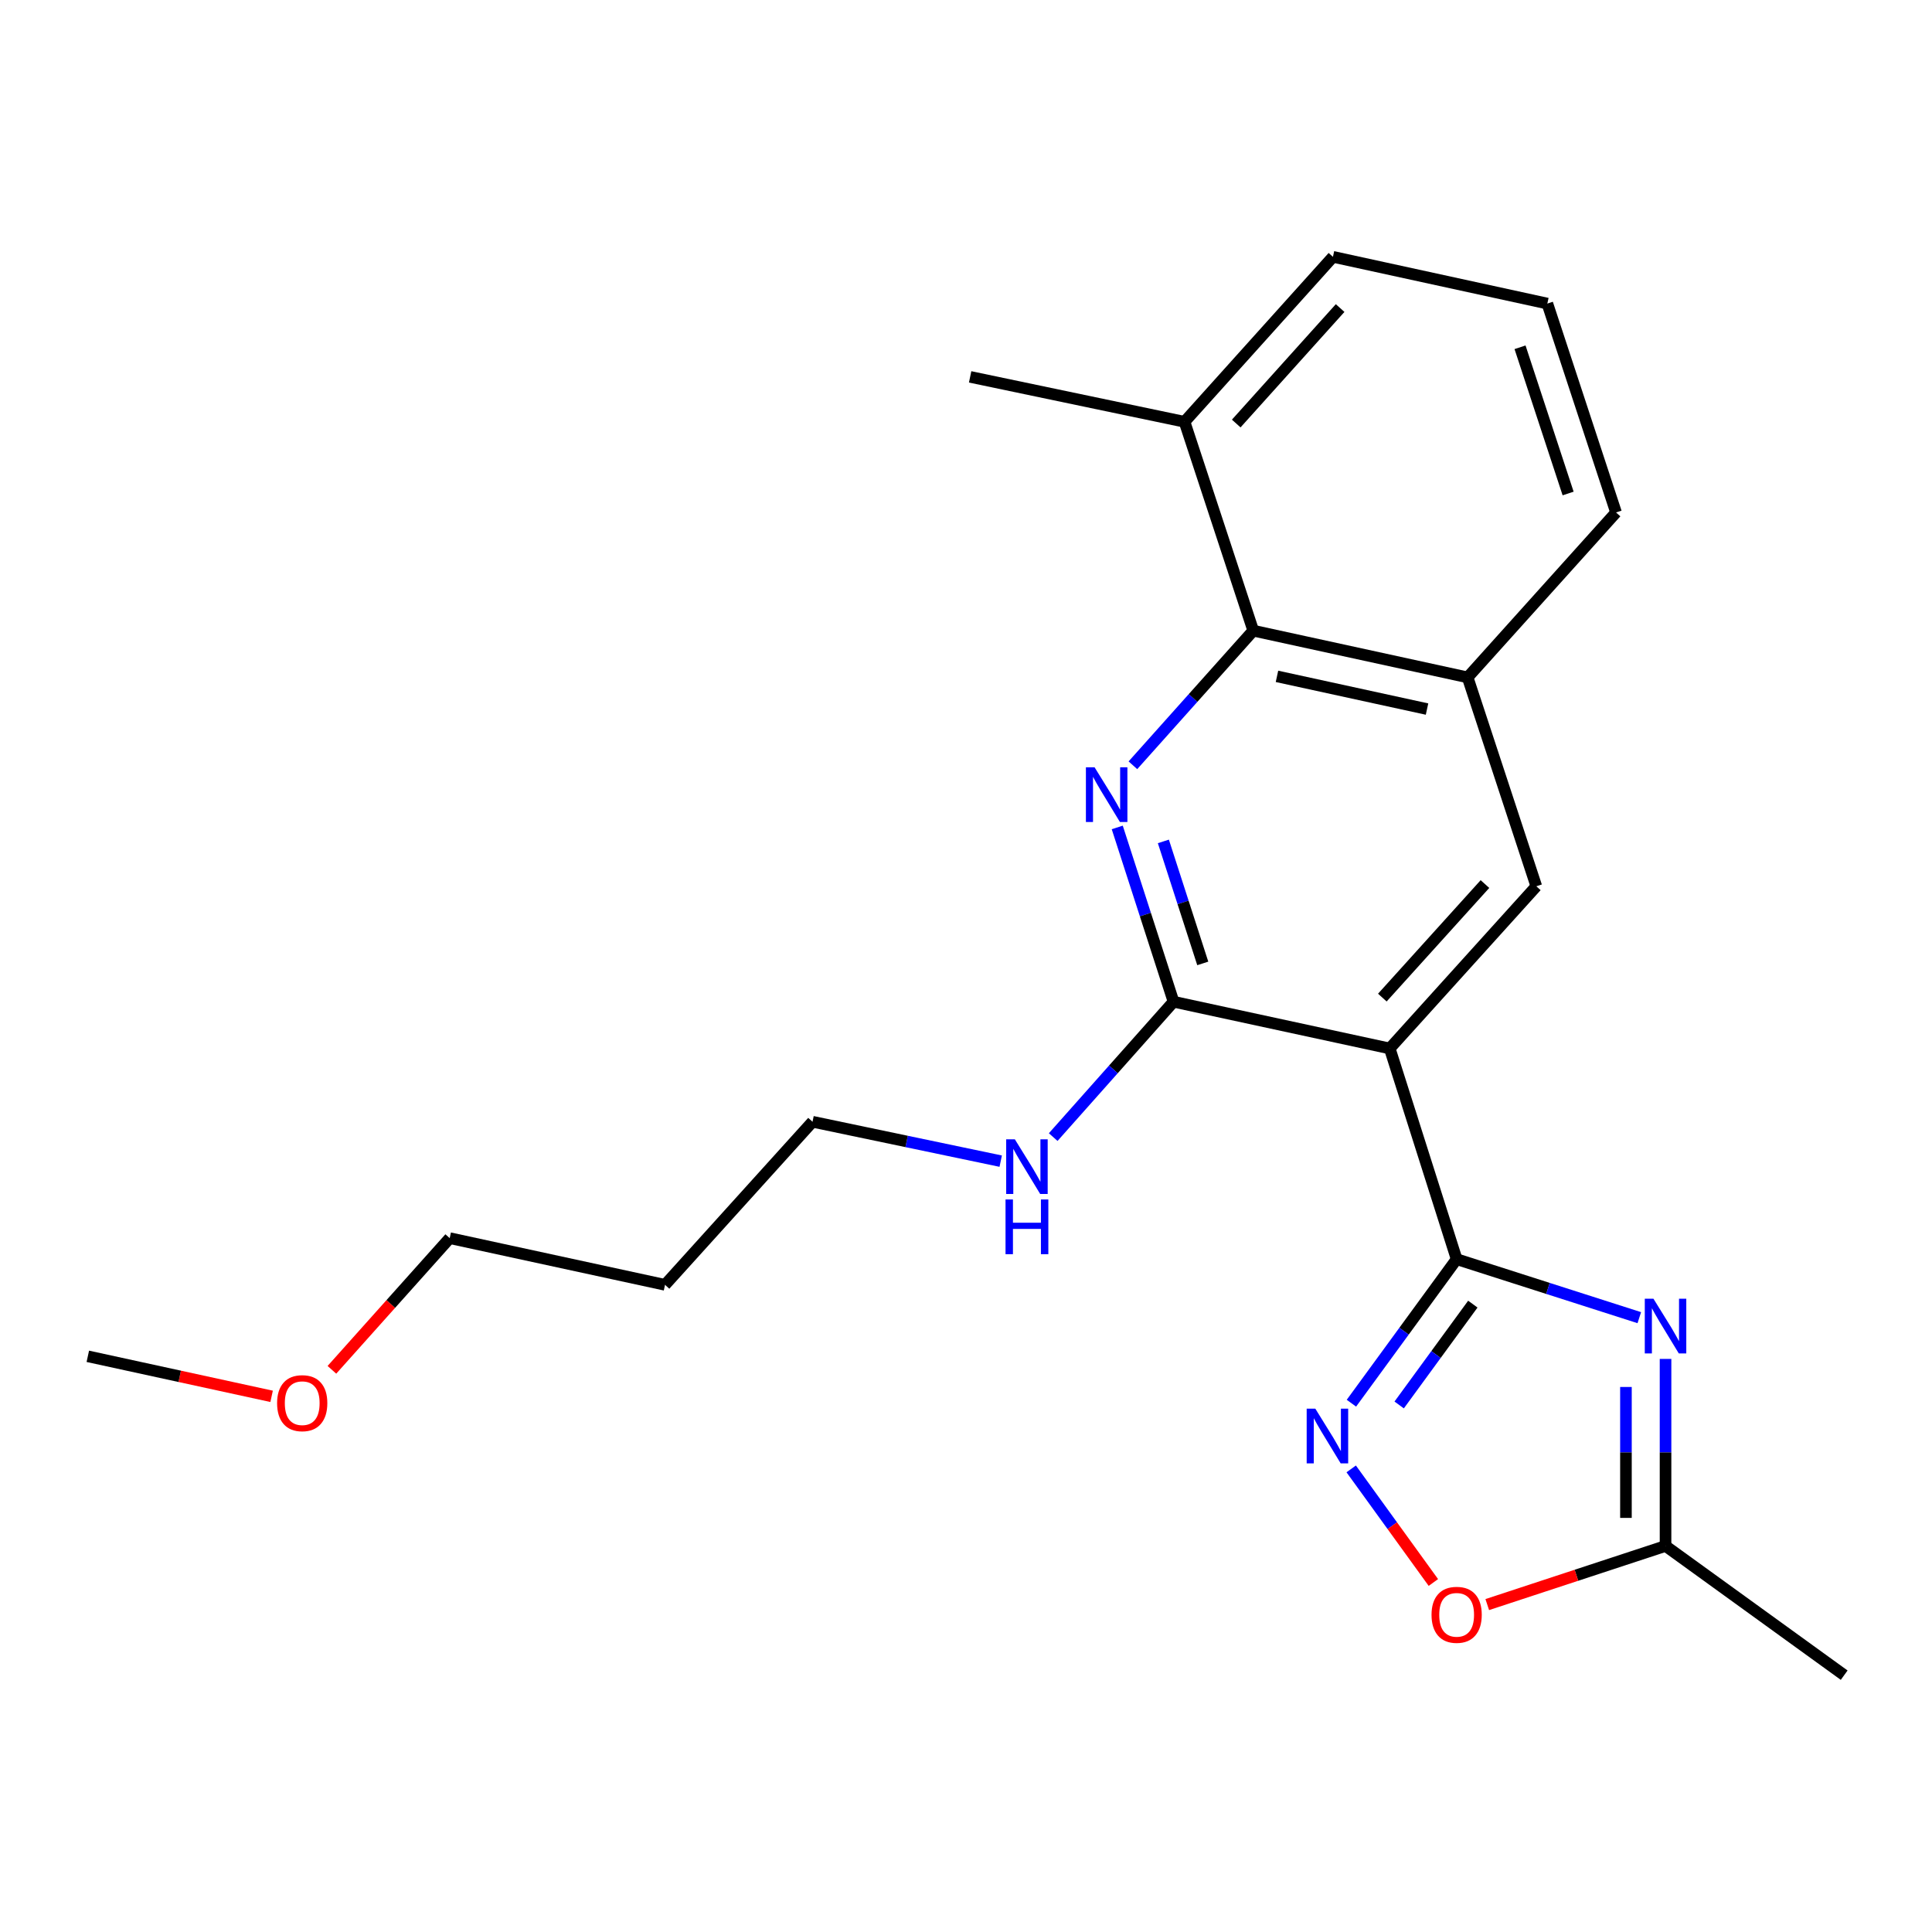 <?xml version='1.0' encoding='iso-8859-1'?>
<svg version='1.1' baseProfile='full'
              xmlns='http://www.w3.org/2000/svg'
                      xmlns:rdkit='http://www.rdkit.org/xml'
                      xmlns:xlink='http://www.w3.org/1999/xlink'
                  xml:space='preserve'
width='1000px' height='1000px' viewBox='0 0 1000 1000'>
<!-- END OF HEADER -->
<rect style='opacity:1.0;fill:#FFFFFF;stroke:none' width='1000' height='1000' x='0' y='0'> </rect>
<path class='bond-0' d='M 753.956,651.743 L 719.32,542.687' style='fill:none;fill-rule:evenodd;stroke:#000000;stroke-width:6px;stroke-linecap:butt;stroke-linejoin:miter;stroke-opacity:1' />
<path class='bond-1' d='M 753.956,651.743 L 801.228,666.881' style='fill:none;fill-rule:evenodd;stroke:#000000;stroke-width:6px;stroke-linecap:butt;stroke-linejoin:miter;stroke-opacity:1' />
<path class='bond-1' d='M 801.228,666.881 L 848.5,682.02' style='fill:none;fill-rule:evenodd;stroke:#0000FF;stroke-width:6px;stroke-linecap:butt;stroke-linejoin:miter;stroke-opacity:1' />
<path class='bond-4' d='M 753.956,651.743 L 726.723,689.018' style='fill:none;fill-rule:evenodd;stroke:#000000;stroke-width:6px;stroke-linecap:butt;stroke-linejoin:miter;stroke-opacity:1' />
<path class='bond-4' d='M 726.723,689.018 L 699.49,726.293' style='fill:none;fill-rule:evenodd;stroke:#0000FF;stroke-width:6px;stroke-linecap:butt;stroke-linejoin:miter;stroke-opacity:1' />
<path class='bond-4' d='M 762.335,675.016 L 743.272,701.108' style='fill:none;fill-rule:evenodd;stroke:#000000;stroke-width:6px;stroke-linecap:butt;stroke-linejoin:miter;stroke-opacity:1' />
<path class='bond-4' d='M 743.272,701.108 L 724.209,727.201' style='fill:none;fill-rule:evenodd;stroke:#0000FF;stroke-width:6px;stroke-linecap:butt;stroke-linejoin:miter;stroke-opacity:1' />
<path class='bond-3' d='M 719.32,542.687 L 607.417,518.491' style='fill:none;fill-rule:evenodd;stroke:#000000;stroke-width:6px;stroke-linecap:butt;stroke-linejoin:miter;stroke-opacity:1' />
<path class='bond-6' d='M 719.32,542.687 L 795.197,458.737' style='fill:none;fill-rule:evenodd;stroke:#000000;stroke-width:6px;stroke-linecap:butt;stroke-linejoin:miter;stroke-opacity:1' />
<path class='bond-6' d='M 715.496,516.351 L 768.61,457.587' style='fill:none;fill-rule:evenodd;stroke:#000000;stroke-width:6px;stroke-linecap:butt;stroke-linejoin:miter;stroke-opacity:1' />
<path class='bond-7' d='M 862.079,703.373 L 862.079,751.779' style='fill:none;fill-rule:evenodd;stroke:#0000FF;stroke-width:6px;stroke-linecap:butt;stroke-linejoin:miter;stroke-opacity:1' />
<path class='bond-7' d='M 862.079,751.779 L 862.079,800.184' style='fill:none;fill-rule:evenodd;stroke:#000000;stroke-width:6px;stroke-linecap:butt;stroke-linejoin:miter;stroke-opacity:1' />
<path class='bond-7' d='M 841.584,717.895 L 841.584,751.779' style='fill:none;fill-rule:evenodd;stroke:#0000FF;stroke-width:6px;stroke-linecap:butt;stroke-linejoin:miter;stroke-opacity:1' />
<path class='bond-7' d='M 841.584,751.779 L 841.584,785.662' style='fill:none;fill-rule:evenodd;stroke:#000000;stroke-width:6px;stroke-linecap:butt;stroke-linejoin:miter;stroke-opacity:1' />
<path class='bond-2' d='M 578.285,428.278 L 592.851,473.385' style='fill:none;fill-rule:evenodd;stroke:#0000FF;stroke-width:6px;stroke-linecap:butt;stroke-linejoin:miter;stroke-opacity:1' />
<path class='bond-2' d='M 592.851,473.385 L 607.417,518.491' style='fill:none;fill-rule:evenodd;stroke:#000000;stroke-width:6px;stroke-linecap:butt;stroke-linejoin:miter;stroke-opacity:1' />
<path class='bond-2' d='M 602.158,435.512 L 612.354,467.086' style='fill:none;fill-rule:evenodd;stroke:#0000FF;stroke-width:6px;stroke-linecap:butt;stroke-linejoin:miter;stroke-opacity:1' />
<path class='bond-2' d='M 612.354,467.086 L 622.55,498.661' style='fill:none;fill-rule:evenodd;stroke:#000000;stroke-width:6px;stroke-linecap:butt;stroke-linejoin:miter;stroke-opacity:1' />
<path class='bond-23' d='M 586.389,396.105 L 617.535,361.268' style='fill:none;fill-rule:evenodd;stroke:#0000FF;stroke-width:6px;stroke-linecap:butt;stroke-linejoin:miter;stroke-opacity:1' />
<path class='bond-23' d='M 617.535,361.268 L 648.68,326.43' style='fill:none;fill-rule:evenodd;stroke:#000000;stroke-width:6px;stroke-linecap:butt;stroke-linejoin:miter;stroke-opacity:1' />
<path class='bond-11' d='M 607.417,518.491 L 576.276,553.525' style='fill:none;fill-rule:evenodd;stroke:#000000;stroke-width:6px;stroke-linecap:butt;stroke-linejoin:miter;stroke-opacity:1' />
<path class='bond-11' d='M 576.276,553.525 L 545.135,588.558' style='fill:none;fill-rule:evenodd;stroke:#0000FF;stroke-width:6px;stroke-linecap:butt;stroke-linejoin:miter;stroke-opacity:1' />
<path class='bond-8' d='M 699.381,760.3 L 720.647,789.697' style='fill:none;fill-rule:evenodd;stroke:#0000FF;stroke-width:6px;stroke-linecap:butt;stroke-linejoin:miter;stroke-opacity:1' />
<path class='bond-8' d='M 720.647,789.697 L 741.913,819.095' style='fill:none;fill-rule:evenodd;stroke:#FF0000;stroke-width:6px;stroke-linecap:butt;stroke-linejoin:miter;stroke-opacity:1' />
<path class='bond-5' d='M 648.68,326.43 L 759.638,350.614' style='fill:none;fill-rule:evenodd;stroke:#000000;stroke-width:6px;stroke-linecap:butt;stroke-linejoin:miter;stroke-opacity:1' />
<path class='bond-5' d='M 660.959,350.082 L 738.63,367.011' style='fill:none;fill-rule:evenodd;stroke:#000000;stroke-width:6px;stroke-linecap:butt;stroke-linejoin:miter;stroke-opacity:1' />
<path class='bond-10' d='M 648.68,326.43 L 613.11,218.319' style='fill:none;fill-rule:evenodd;stroke:#000000;stroke-width:6px;stroke-linecap:butt;stroke-linejoin:miter;stroke-opacity:1' />
<path class='bond-9' d='M 795.197,458.737 L 759.638,350.614' style='fill:none;fill-rule:evenodd;stroke:#000000;stroke-width:6px;stroke-linecap:butt;stroke-linejoin:miter;stroke-opacity:1' />
<path class='bond-14' d='M 862.079,800.184 L 954.545,867.066' style='fill:none;fill-rule:evenodd;stroke:#000000;stroke-width:6px;stroke-linecap:butt;stroke-linejoin:miter;stroke-opacity:1' />
<path class='bond-22' d='M 862.079,800.184 L 815.94,815.358' style='fill:none;fill-rule:evenodd;stroke:#000000;stroke-width:6px;stroke-linecap:butt;stroke-linejoin:miter;stroke-opacity:1' />
<path class='bond-22' d='M 815.94,815.358 L 769.802,830.531' style='fill:none;fill-rule:evenodd;stroke:#FF0000;stroke-width:6px;stroke-linecap:butt;stroke-linejoin:miter;stroke-opacity:1' />
<path class='bond-13' d='M 759.638,350.614 L 836.46,265.252' style='fill:none;fill-rule:evenodd;stroke:#000000;stroke-width:6px;stroke-linecap:butt;stroke-linejoin:miter;stroke-opacity:1' />
<path class='bond-19' d='M 613.11,218.319 L 502.141,195.068' style='fill:none;fill-rule:evenodd;stroke:#000000;stroke-width:6px;stroke-linecap:butt;stroke-linejoin:miter;stroke-opacity:1' />
<path class='bond-24' d='M 613.11,218.319 L 689.932,132.934' style='fill:none;fill-rule:evenodd;stroke:#000000;stroke-width:6px;stroke-linecap:butt;stroke-linejoin:miter;stroke-opacity:1' />
<path class='bond-24' d='M 639.869,219.219 L 693.645,159.45' style='fill:none;fill-rule:evenodd;stroke:#000000;stroke-width:6px;stroke-linecap:butt;stroke-linejoin:miter;stroke-opacity:1' />
<path class='bond-17' d='M 517.965,601.01 L 469.262,590.812' style='fill:none;fill-rule:evenodd;stroke:#0000FF;stroke-width:6px;stroke-linecap:butt;stroke-linejoin:miter;stroke-opacity:1' />
<path class='bond-17' d='M 469.262,590.812 L 420.559,580.614' style='fill:none;fill-rule:evenodd;stroke:#000000;stroke-width:6px;stroke-linecap:butt;stroke-linejoin:miter;stroke-opacity:1' />
<path class='bond-12' d='M 344.215,665.03 L 420.559,580.614' style='fill:none;fill-rule:evenodd;stroke:#000000;stroke-width:6px;stroke-linecap:butt;stroke-linejoin:miter;stroke-opacity:1' />
<path class='bond-20' d='M 344.215,665.03 L 232.768,640.858' style='fill:none;fill-rule:evenodd;stroke:#000000;stroke-width:6px;stroke-linecap:butt;stroke-linejoin:miter;stroke-opacity:1' />
<path class='bond-15' d='M 836.46,265.252 L 800.901,157.13' style='fill:none;fill-rule:evenodd;stroke:#000000;stroke-width:6px;stroke-linecap:butt;stroke-linejoin:miter;stroke-opacity:1' />
<path class='bond-15' d='M 811.657,255.437 L 786.766,179.751' style='fill:none;fill-rule:evenodd;stroke:#000000;stroke-width:6px;stroke-linecap:butt;stroke-linejoin:miter;stroke-opacity:1' />
<path class='bond-18' d='M 800.901,157.13 L 689.932,132.934' style='fill:none;fill-rule:evenodd;stroke:#000000;stroke-width:6px;stroke-linecap:butt;stroke-linejoin:miter;stroke-opacity:1' />
<path class='bond-16' d='M 171.795,709.014 L 202.281,674.936' style='fill:none;fill-rule:evenodd;stroke:#FF0000;stroke-width:6px;stroke-linecap:butt;stroke-linejoin:miter;stroke-opacity:1' />
<path class='bond-16' d='M 202.281,674.936 L 232.768,640.858' style='fill:none;fill-rule:evenodd;stroke:#000000;stroke-width:6px;stroke-linecap:butt;stroke-linejoin:miter;stroke-opacity:1' />
<path class='bond-21' d='M 140.584,722.746 L 93.019,712.385' style='fill:none;fill-rule:evenodd;stroke:#FF0000;stroke-width:6px;stroke-linecap:butt;stroke-linejoin:miter;stroke-opacity:1' />
<path class='bond-21' d='M 93.019,712.385 L 45.455,702.024' style='fill:none;fill-rule:evenodd;stroke:#000000;stroke-width:6px;stroke-linecap:butt;stroke-linejoin:miter;stroke-opacity:1' />
<path  class='atom-2' d='M 855.819 672.208
L 865.099 687.208
Q 866.019 688.688, 867.499 691.368
Q 868.979 694.048, 869.059 694.208
L 869.059 672.208
L 872.819 672.208
L 872.819 700.528
L 868.939 700.528
L 858.979 684.128
Q 857.819 682.208, 856.579 680.008
Q 855.379 677.808, 855.019 677.128
L 855.019 700.528
L 851.339 700.528
L 851.339 672.208
L 855.819 672.208
' fill='#0000FF'/>
<path  class='atom-3' d='M 566.543 397.142
L 575.823 412.142
Q 576.743 413.622, 578.223 416.302
Q 579.703 418.982, 579.783 419.142
L 579.783 397.142
L 583.543 397.142
L 583.543 425.462
L 579.663 425.462
L 569.703 409.062
Q 568.543 407.142, 567.303 404.942
Q 566.103 402.742, 565.743 402.062
L 565.743 425.462
L 562.063 425.462
L 562.063 397.142
L 566.543 397.142
' fill='#0000FF'/>
<path  class='atom-5' d='M 680.814 729.127
L 690.094 744.127
Q 691.014 745.607, 692.494 748.287
Q 693.974 750.967, 694.054 751.127
L 694.054 729.127
L 697.814 729.127
L 697.814 757.447
L 693.934 757.447
L 683.974 741.047
Q 682.814 739.127, 681.574 736.927
Q 680.374 734.727, 680.014 734.047
L 680.014 757.447
L 676.334 757.447
L 676.334 729.127
L 680.814 729.127
' fill='#0000FF'/>
<path  class='atom-9' d='M 740.956 835.823
Q 740.956 829.023, 744.316 825.223
Q 747.676 821.423, 753.956 821.423
Q 760.236 821.423, 763.596 825.223
Q 766.956 829.023, 766.956 835.823
Q 766.956 842.703, 763.556 846.623
Q 760.156 850.503, 753.956 850.503
Q 747.716 850.503, 744.316 846.623
Q 740.956 842.743, 740.956 835.823
M 753.956 847.303
Q 758.276 847.303, 760.596 844.423
Q 762.956 841.503, 762.956 835.823
Q 762.956 830.263, 760.596 827.463
Q 758.276 824.623, 753.956 824.623
Q 749.636 824.623, 747.276 827.423
Q 744.956 830.223, 744.956 835.823
Q 744.956 841.543, 747.276 844.423
Q 749.636 847.303, 753.956 847.303
' fill='#FF0000'/>
<path  class='atom-12' d='M 525.28 589.693
L 534.56 604.693
Q 535.48 606.173, 536.96 608.853
Q 538.44 611.533, 538.52 611.693
L 538.52 589.693
L 542.28 589.693
L 542.28 618.013
L 538.4 618.013
L 528.44 601.613
Q 527.28 599.693, 526.04 597.493
Q 524.84 595.293, 524.48 594.613
L 524.48 618.013
L 520.8 618.013
L 520.8 589.693
L 525.28 589.693
' fill='#0000FF'/>
<path  class='atom-12' d='M 520.46 620.845
L 524.3 620.845
L 524.3 632.885
L 538.78 632.885
L 538.78 620.845
L 542.62 620.845
L 542.62 649.165
L 538.78 649.165
L 538.78 636.085
L 524.3 636.085
L 524.3 649.165
L 520.46 649.165
L 520.46 620.845
' fill='#0000FF'/>
<path  class='atom-17' d='M 143.424 726.277
Q 143.424 719.477, 146.784 715.677
Q 150.144 711.877, 156.424 711.877
Q 162.704 711.877, 166.064 715.677
Q 169.424 719.477, 169.424 726.277
Q 169.424 733.157, 166.024 737.077
Q 162.624 740.957, 156.424 740.957
Q 150.184 740.957, 146.784 737.077
Q 143.424 733.197, 143.424 726.277
M 156.424 737.757
Q 160.744 737.757, 163.064 734.877
Q 165.424 731.957, 165.424 726.277
Q 165.424 720.717, 163.064 717.917
Q 160.744 715.077, 156.424 715.077
Q 152.104 715.077, 149.744 717.877
Q 147.424 720.677, 147.424 726.277
Q 147.424 731.997, 149.744 734.877
Q 152.104 737.757, 156.424 737.757
' fill='#FF0000'/>
</svg>
